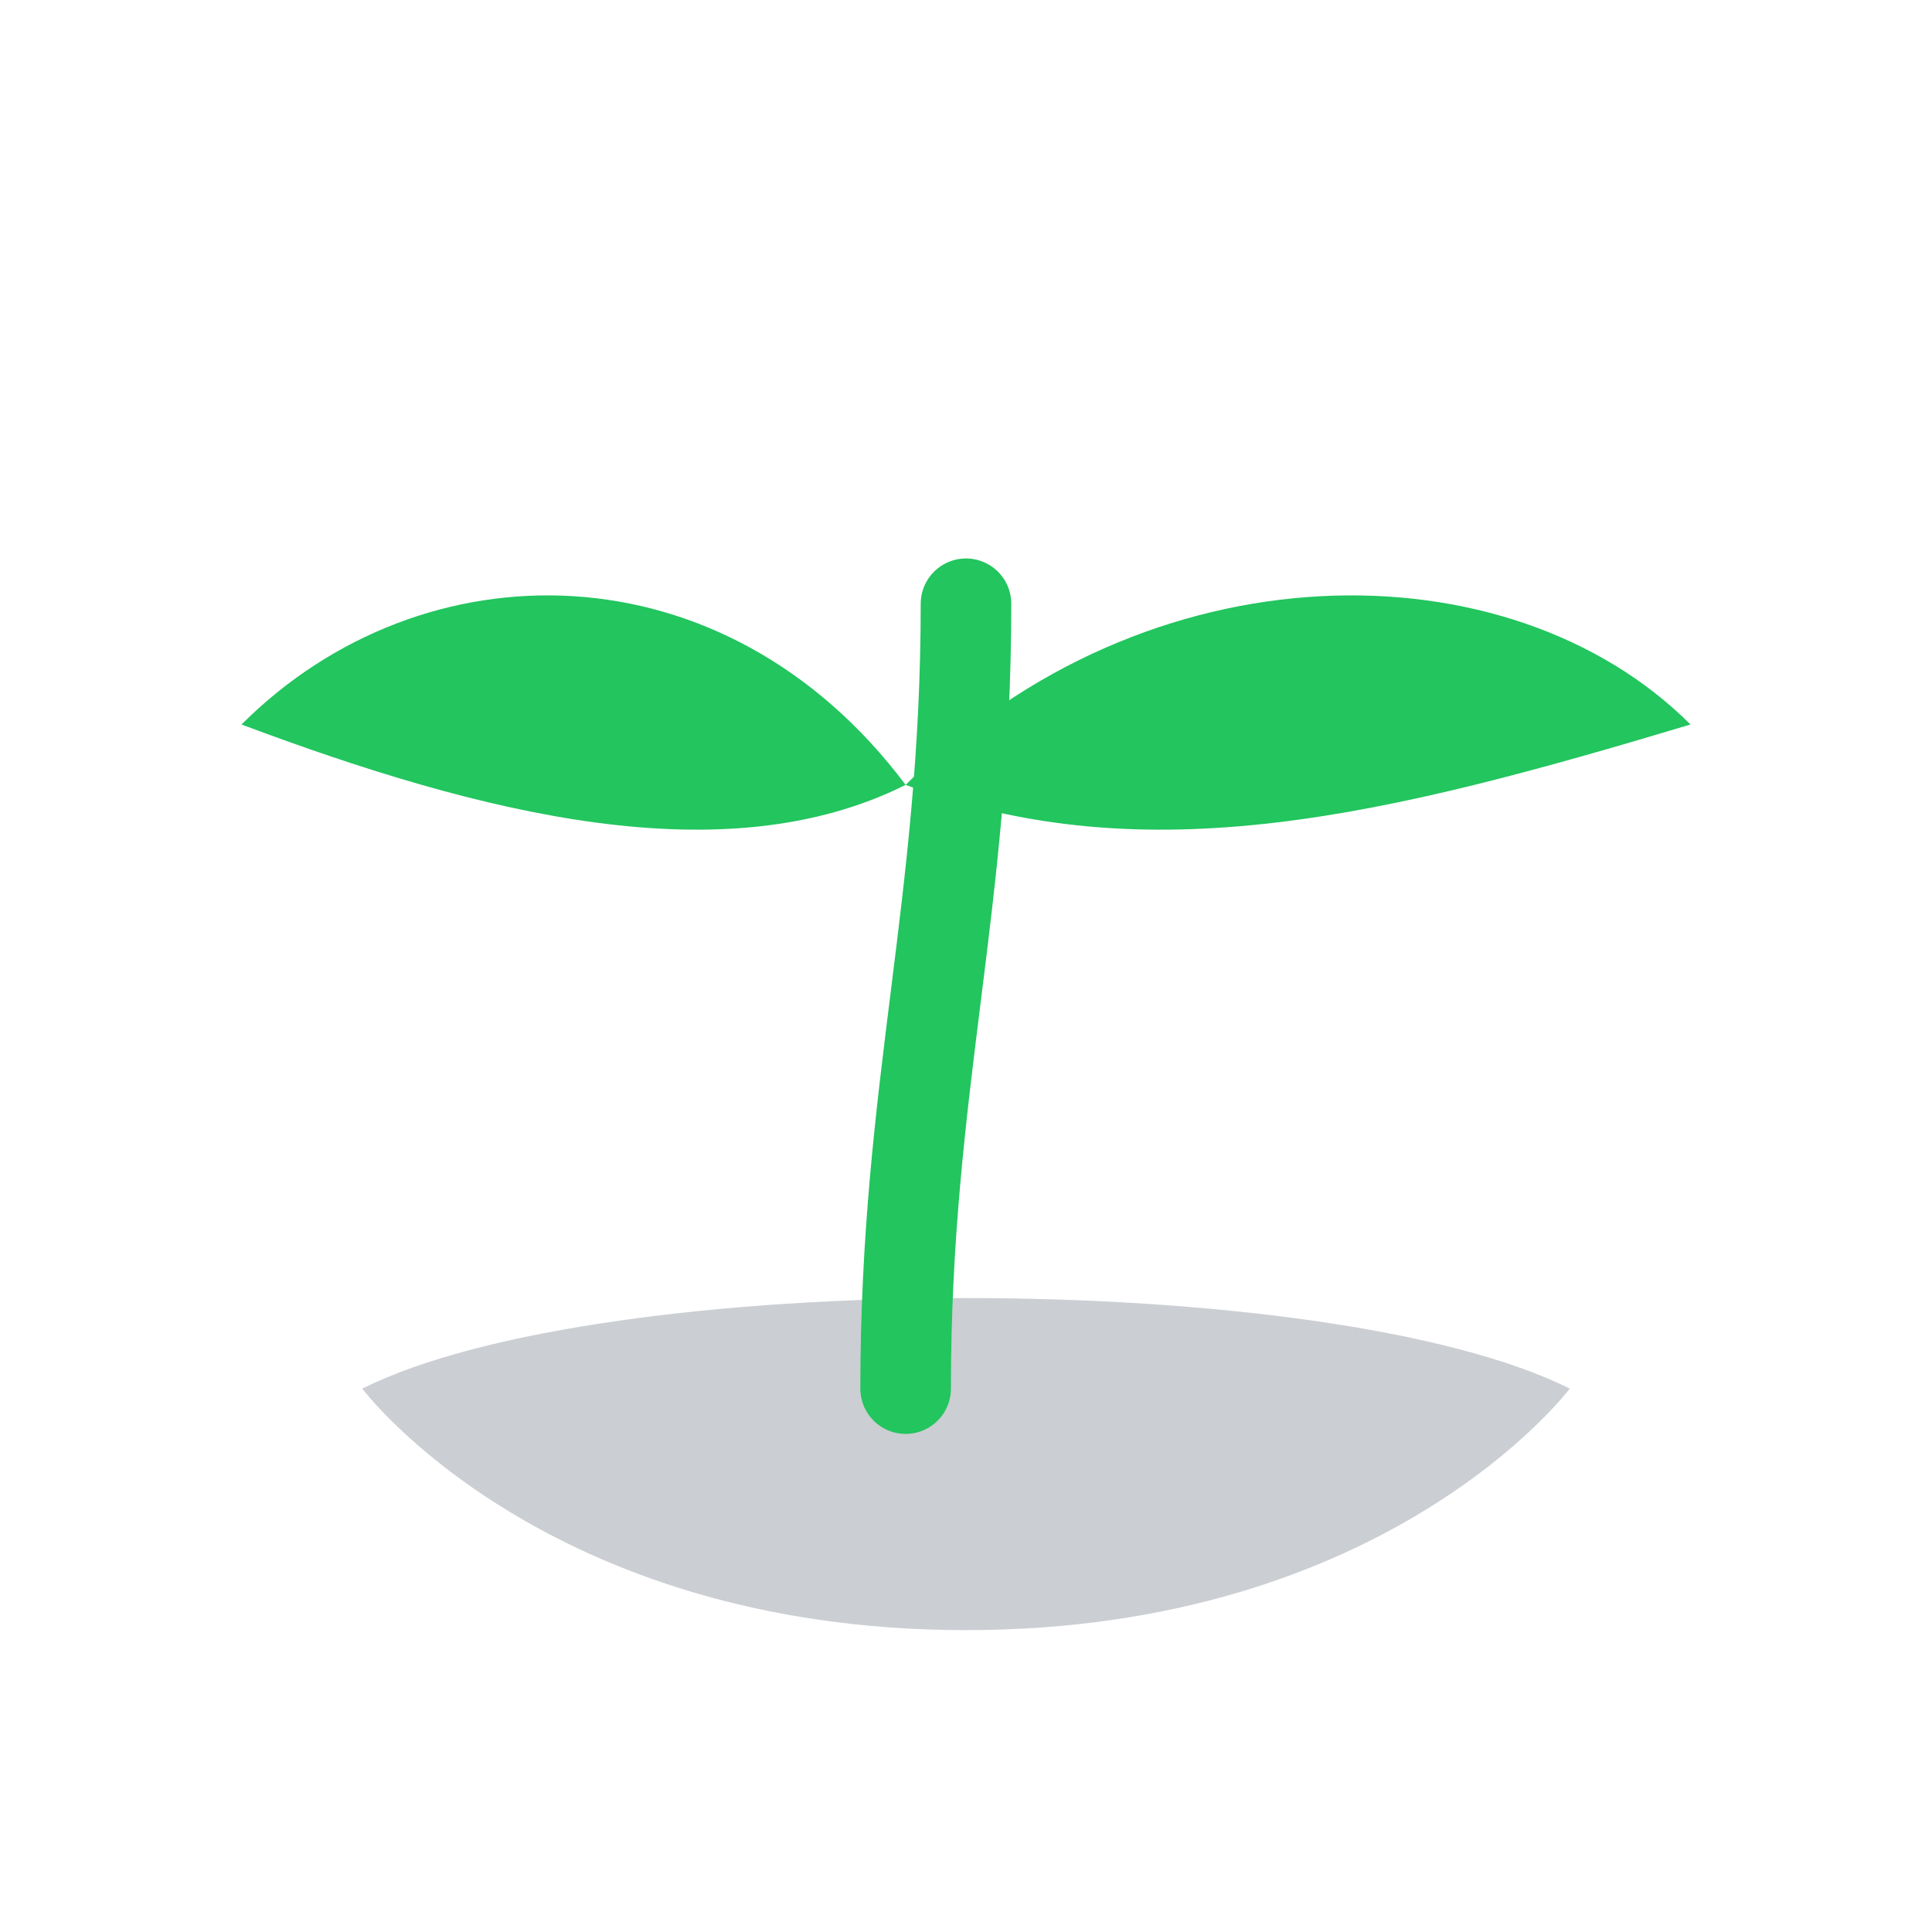 <svg xmlns="http://www.w3.org/2000/svg" viewBox="0 0 64 64"><g fill="none" stroke="none"><path d="M12 46c8-4 32-4 40 0 0 0-6 8-20 8S12 46 12 46Z" fill="#6b7280" opacity=".35"/><path d="M32 20c0 10-2 16-2 26" stroke="#22c55e" stroke-width="3" stroke-linecap="round"/><path d="M30 26 C 24 18, 14 18, 8 24 C 16 27, 24 29, 30 26 Z" fill="#22c55e"/><path d="M30 26 C 38 18, 50 18, 56 24 C 46 27, 38 29, 30 26 Z" fill="#22c55e"/></g></svg>
